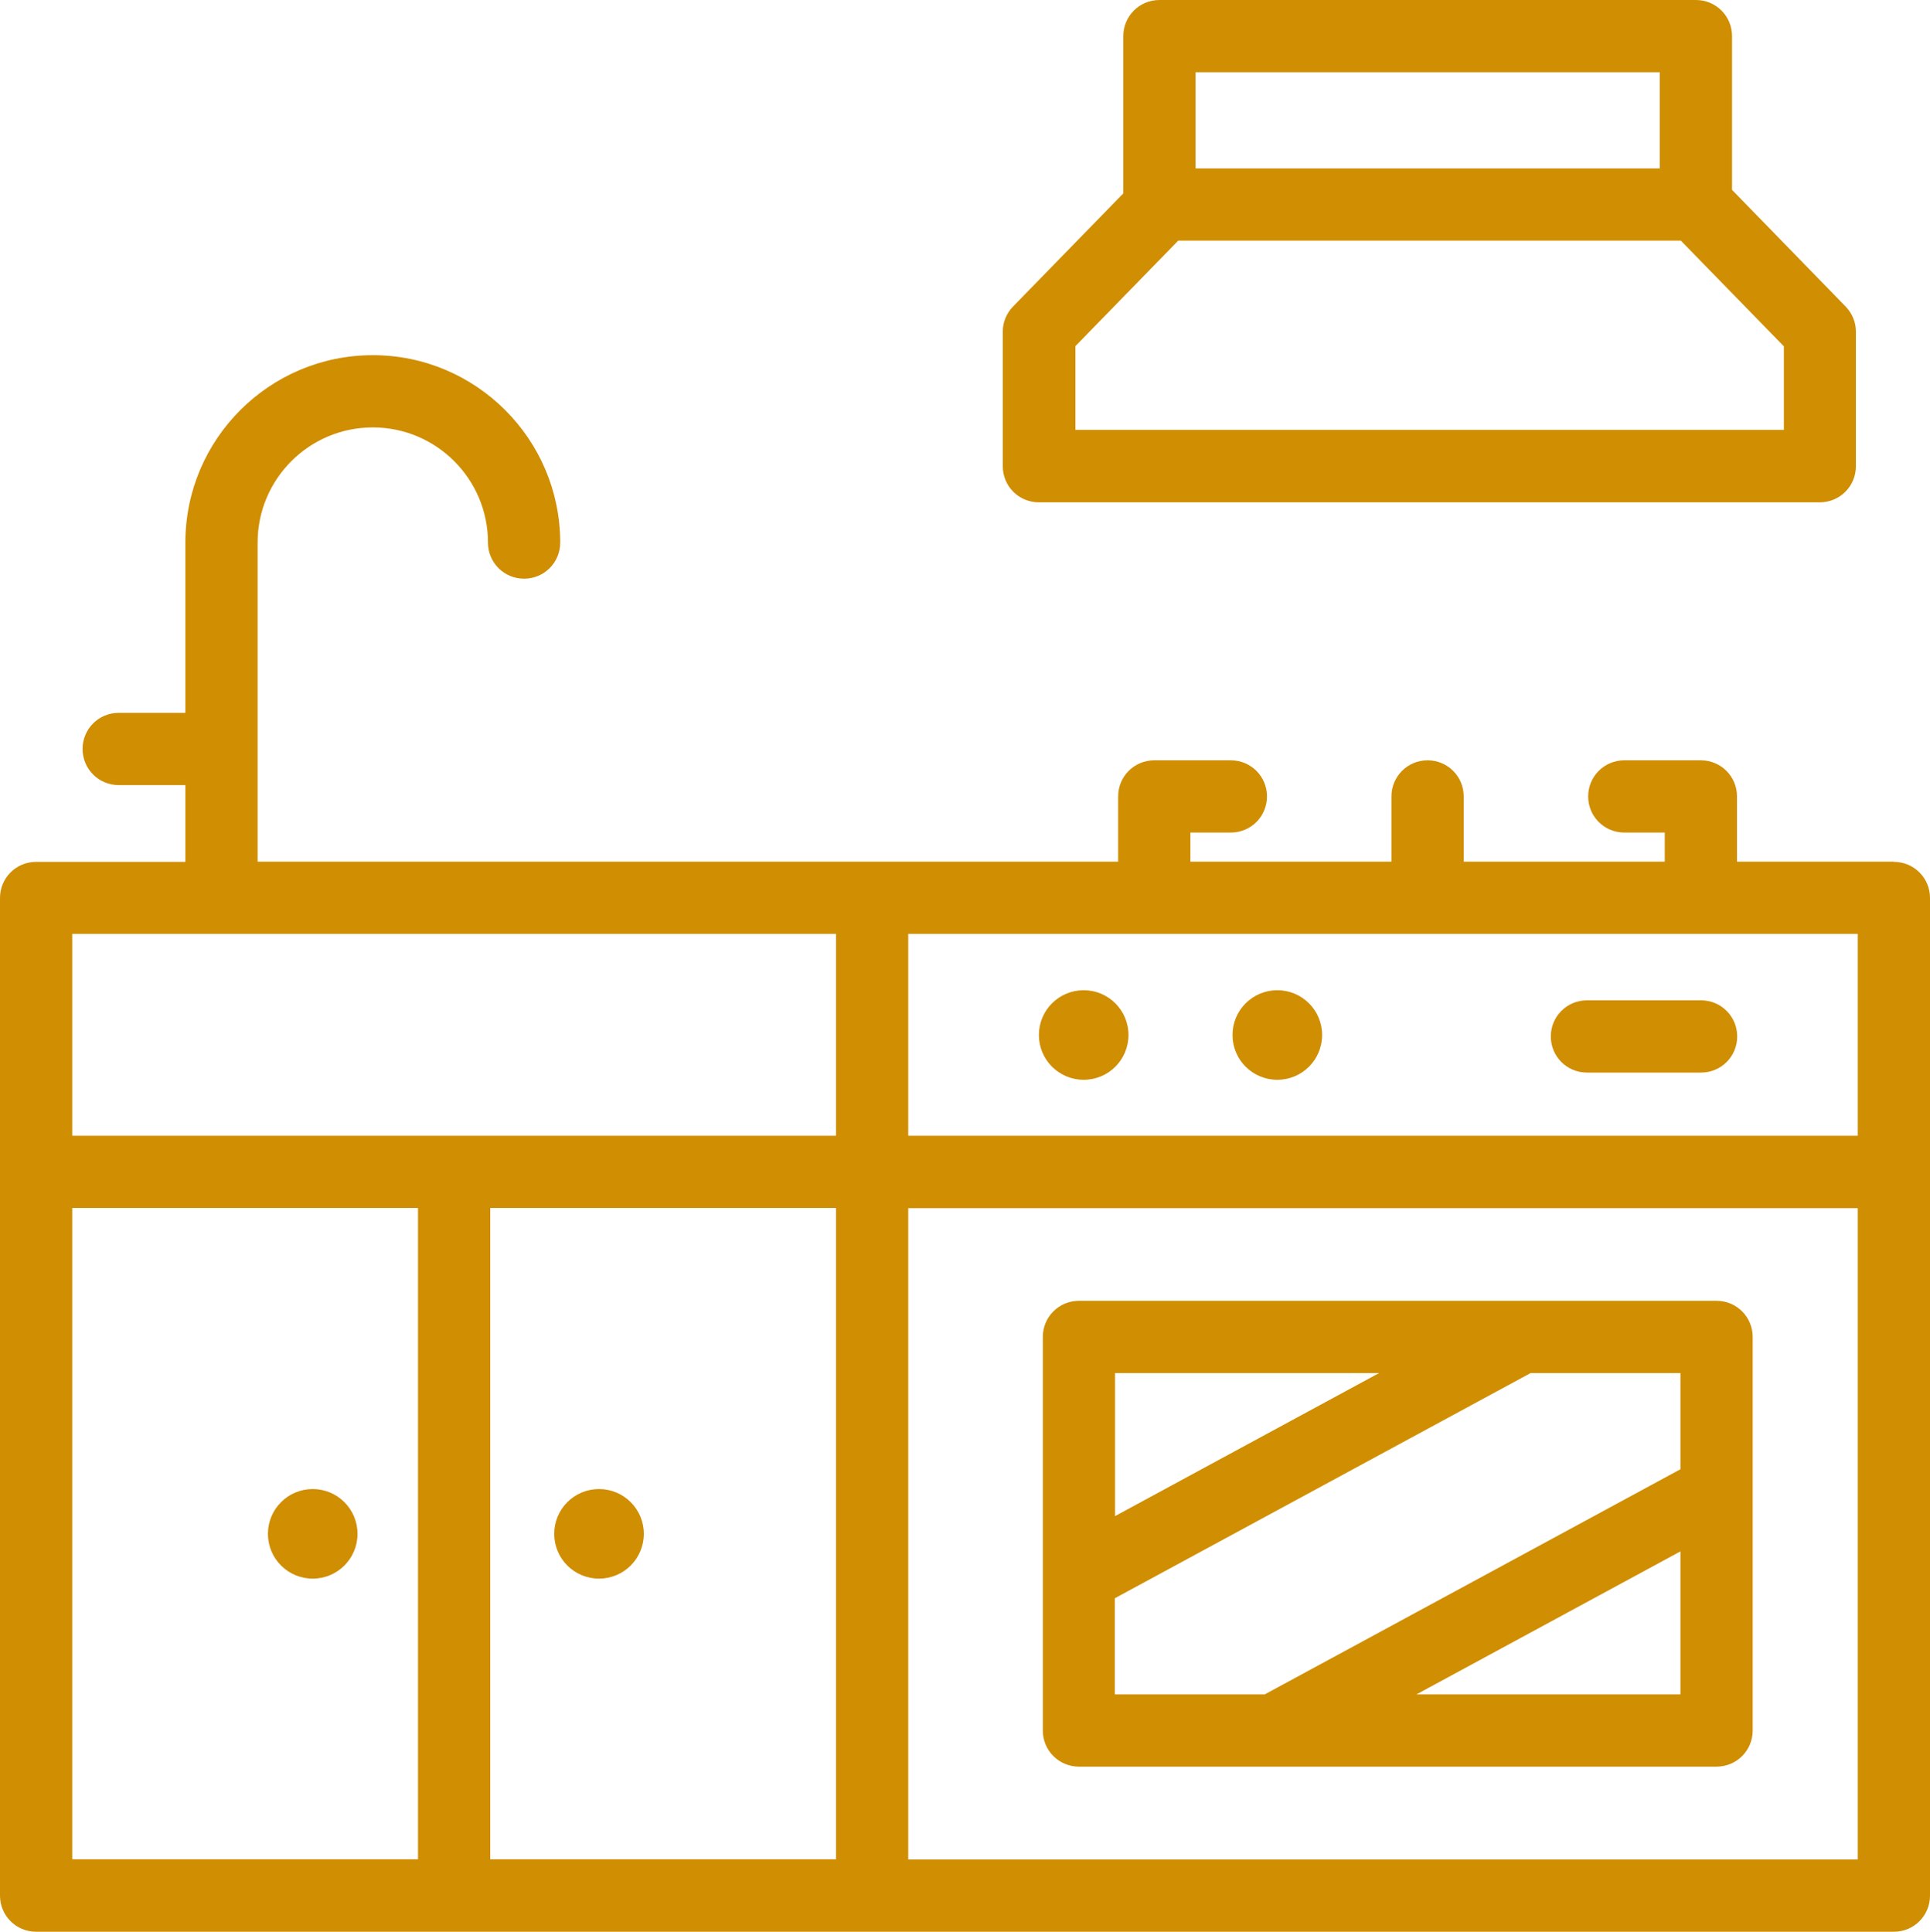 <svg xmlns="http://www.w3.org/2000/svg" id="Layer_2" data-name="Layer 2" viewBox="0 0 93.5 93.6"><defs><style>      .cls-1 {        fill: #d08e02;        stroke-width: 0px;      }    </style></defs><g id="Layer_1-2" data-name="Layer 1"><g><path class="cls-1" d="M91.75,41.75h-7.6v-3.16c0-.97-.78-1.75-1.75-1.75h-3.71c-.97,0-1.75.78-1.75,1.75s.78,1.75,1.75,1.75h1.96v1.41h-9.74v-3.16c0-.97-.78-1.75-1.75-1.75s-1.75.78-1.75,1.75v3.16h-9.74v-1.41h1.96c.97,0,1.75-.78,1.75-1.75s-.78-1.75-1.75-1.75h-3.71c-.97,0-1.75.78-1.75,1.75v3.16H12.48v-15.46c0-3.08,2.5-5.58,5.58-5.58s5.58,2.5,5.58,5.58c0,.97.78,1.75,1.75,1.75s1.75-.78,1.75-1.75c0-5-4.07-9.08-9.08-9.08s-9.08,4.07-9.08,9.08v8.25h-3.23c-.97,0-1.75.78-1.75,1.75s.78,1.75,1.75,1.75h3.23v3.72H1.75c-.97,0-1.75.78-1.75,1.75v48.34c0,.97.78,1.75,1.75,1.75h90c.97,0,1.75-.78,1.75-1.75v-48.34c0-.97-.78-1.75-1.75-1.75ZM90,55.03h-46v-9.78h46v9.78ZM3.5,45.25h37v9.78H3.5v-9.78ZM3.5,58.53h16.75v31.56H3.5v-31.56ZM23.75,58.53h16.75v31.56h-16.75v-31.56ZM90,90.1h-46v-31.56h46v31.56Z"></path><path class="cls-1" d="M52.27,85.6h30.89c.97,0,1.75-.78,1.75-1.75v-19.07c0-.97-.78-1.75-1.75-1.75h-30.89c-.97,0-1.75.78-1.75,1.75v19.07c0,.97.78,1.75,1.75,1.75ZM68.62,82.1l12.79-6.93v6.93h-12.79ZM81.41,66.53v4.66l-20.14,10.91h-7.26v-4.66l20.14-10.91h7.26ZM66.81,66.53l-12.79,6.93v-6.93h12.79Z"></path><path class="cls-1" d="M29.02,72.15c-1.2,0-2.17.97-2.17,2.17s.97,2.17,2.17,2.17,2.17-.97,2.17-2.17-.97-2.17-2.17-2.17Z"></path><path class="cls-1" d="M15.15,72.15c-1.2,0-2.17.97-2.17,2.17s.97,2.17,2.17,2.17,2.17-.97,2.17-2.17-.97-2.17-2.17-2.17Z"></path><path class="cls-1" d="M61.88,47.98c-1.2,0-2.17.97-2.17,2.17s.97,2.17,2.17,2.17,2.17-.97,2.17-2.17-.97-2.17-2.17-2.17Z"></path><path class="cls-1" d="M52.5,47.98c-1.2,0-2.17.97-2.17,2.17s.97,2.17,2.17,2.17,2.17-.97,2.17-2.17-.97-2.17-2.17-2.17Z"></path><path class="cls-1" d="M76.88,48.47c-.97,0-1.75.78-1.75,1.75s.78,1.75,1.75,1.75h5.53c.97,0,1.75-.78,1.75-1.75s-.78-1.75-1.75-1.75h-5.53Z"></path><path class="cls-1" d="M50.34,24.34h37.82c.97,0,1.75-.78,1.75-1.75v-6.52c0-.46-.18-.89-.5-1.22l-5.5-5.65V1.75c0-.97-.78-1.75-1.75-1.75h-25.99c-.97,0-1.75.78-1.75,1.75v7.62l-5.34,5.48c-.32.33-.5.76-.5,1.22v6.52c0,.97.78,1.75,1.75,1.75ZM57.92,3.5h22.49v4.66h-22.49V3.5ZM52.09,16.78l4.99-5.12h24.35l4.99,5.12v4.05h-34.32v-4.05Z"></path></g></g></svg>